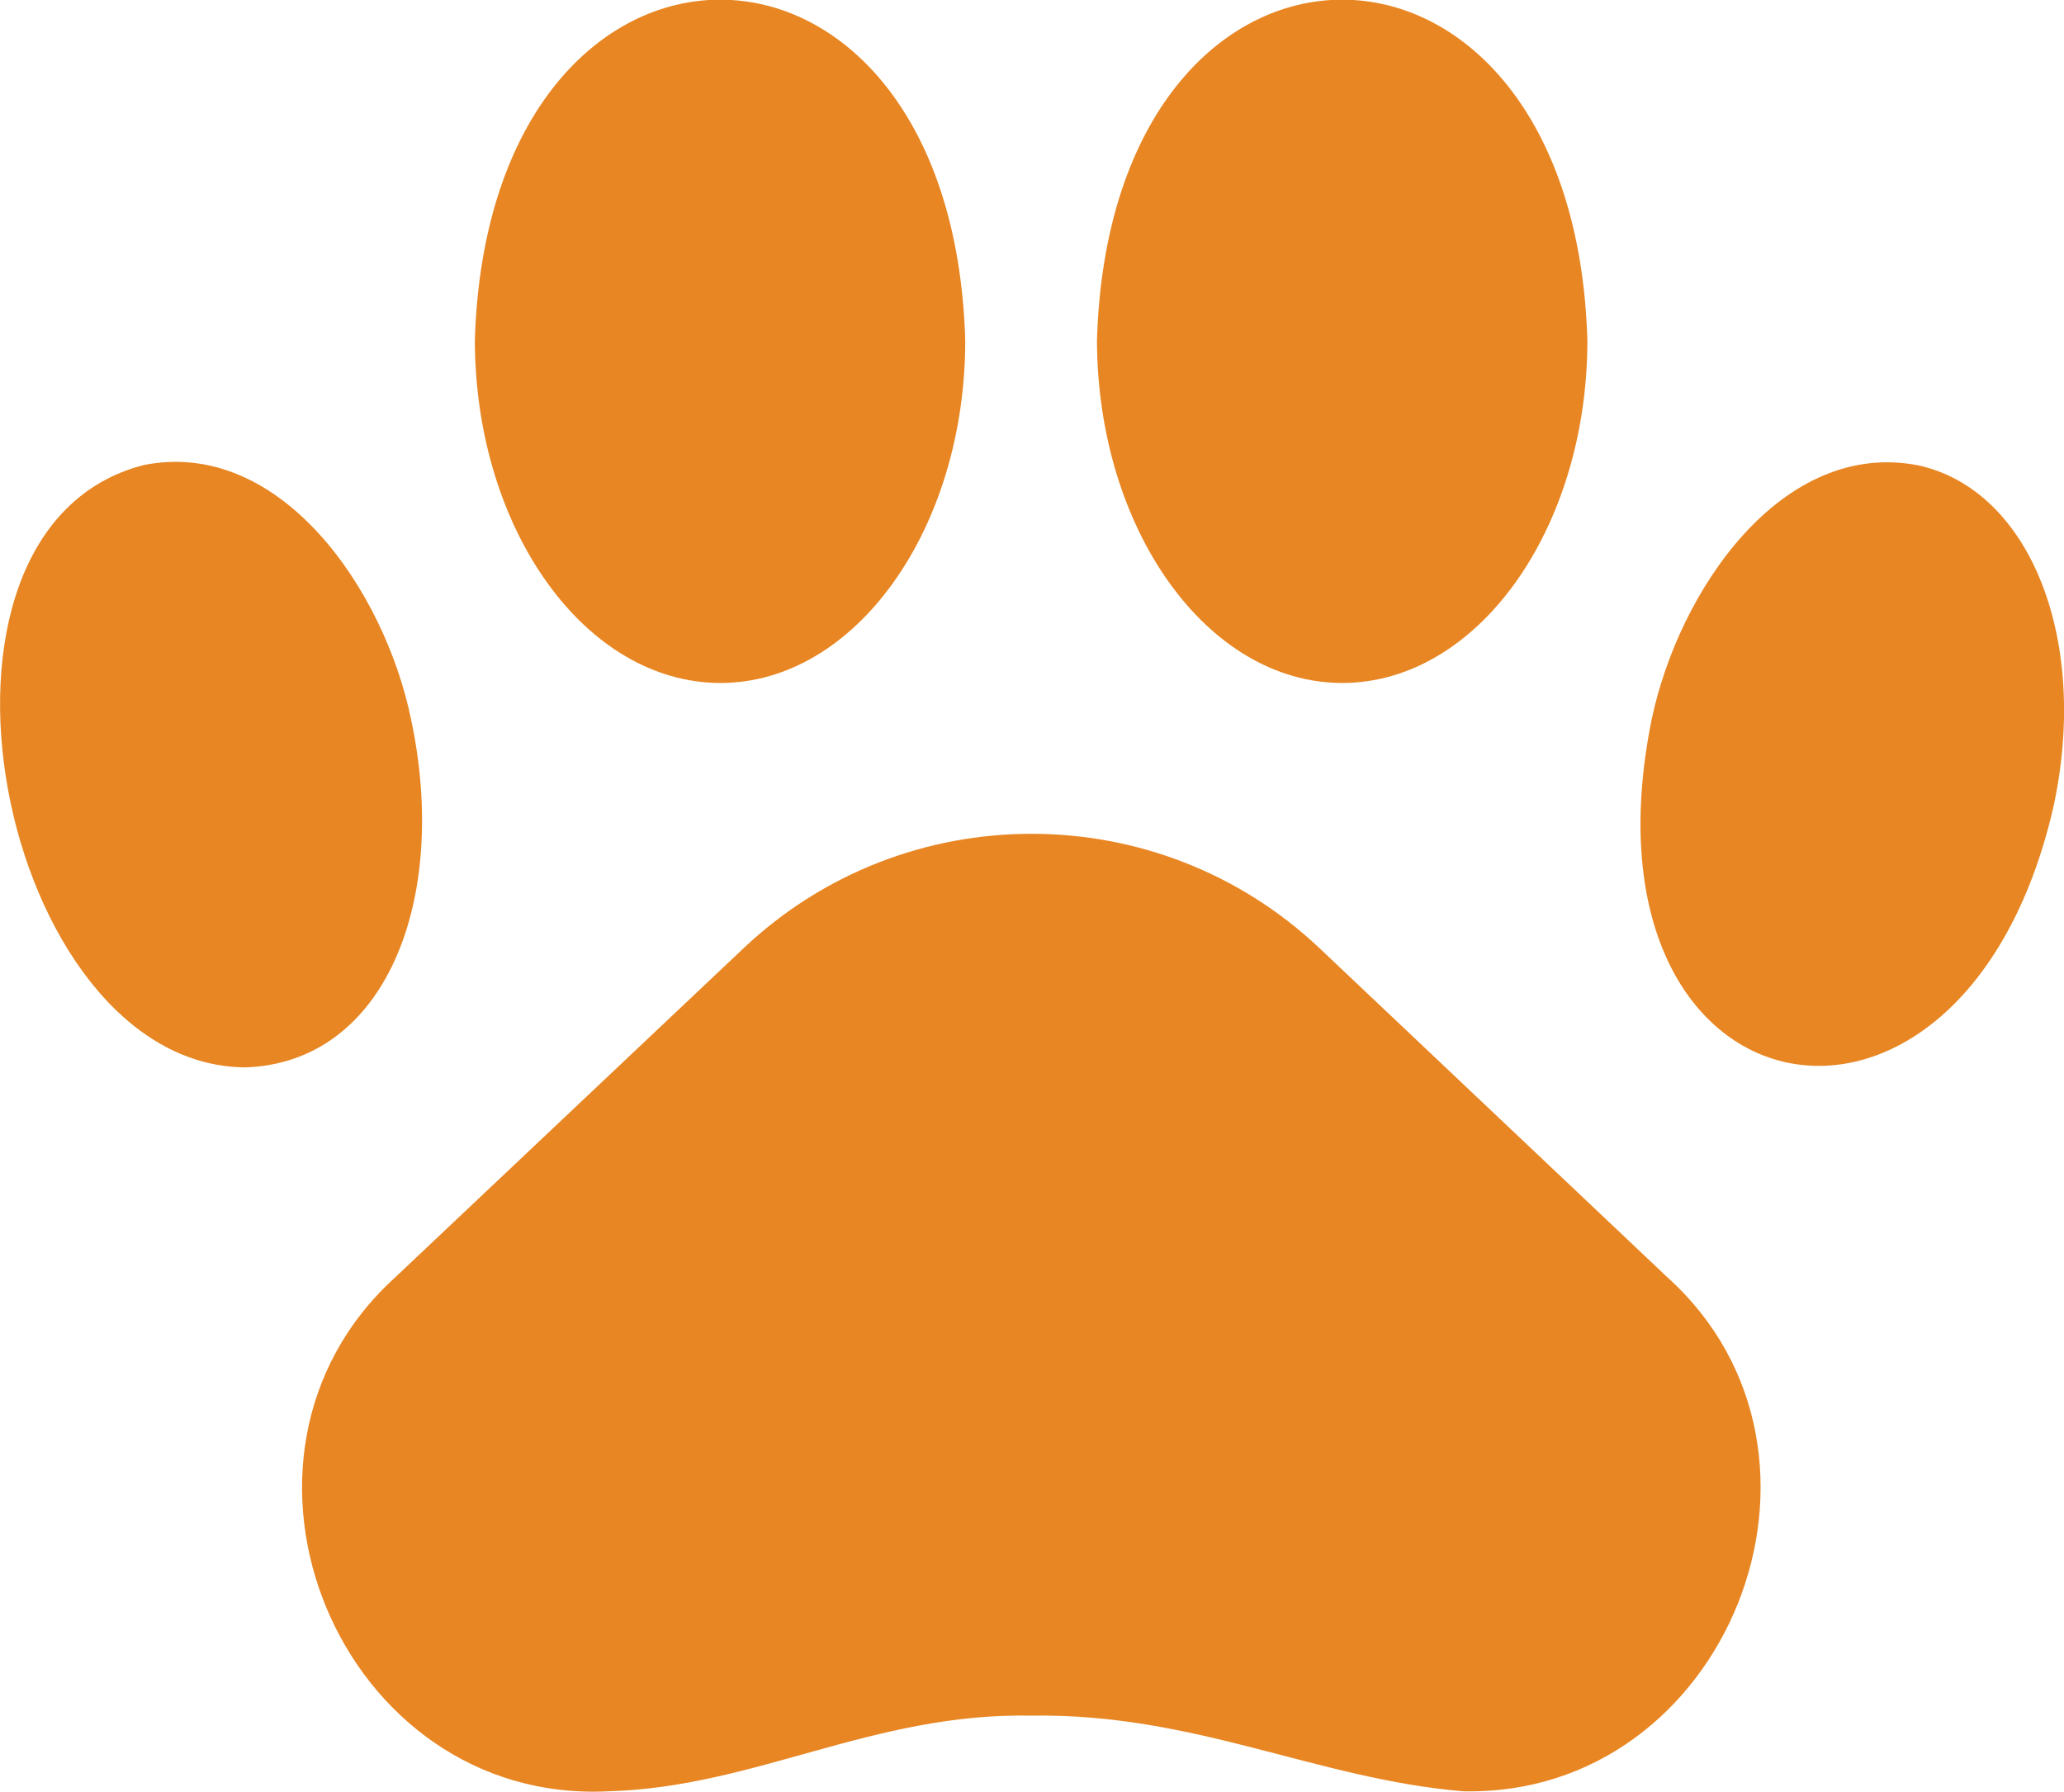 <svg xmlns="http://www.w3.org/2000/svg" xmlns:xlink="http://www.w3.org/1999/xlink" id="Camada_1" x="0px" y="0px" viewBox="0 0 463.8 402.7" style="enable-background:new 0 0 463.8 402.7;" xml:space="preserve"><style type="text/css">	.st0{fill:#E88623;}</style><g id="Layer_15">	<path class="st0" d="M296.6,213.2c-36.3-34.4-93.3-34.4-129.6,0l-78.2,73.9c-44.8,40.7-12.5,118.6,48,115.5  c32.8-0.9,59.4-17.7,94.9-17c36.7-0.6,64,14.2,97,17c59.4,1.4,90.2-75.6,46-115.5L296.6,213.2z"></path>	<path class="st0" d="M431.1,104.6c-30.6-6-53.9,28-60,57.3c-18.2,90.6,69.6,107.9,90.2,20C469.7,144.2,456.4,110.2,431.1,104.6z"></path>	<path class="st0" d="M301.6,153.5c30.4,0,55.1-34.6,55.1-77c-3-102.1-107.2-102.1-110.2,0C246.6,119,271.3,153.5,301.6,153.5z"></path>	<path class="st0" d="M92.4,161.8c-6-29.3-29.4-63.3-60-57.3c-56.6,14.3-32.6,135,22.7,135.4C86.5,238.9,101,202.5,92.4,161.8  L92.4,161.8z"></path>	<path class="st0" d="M161.9,153.5c30.3,0,55-34.6,55-77c-3-102.1-107.1-102.1-110.2,0C106.8,119,131.5,153.5,161.9,153.5z"></path></g></svg>